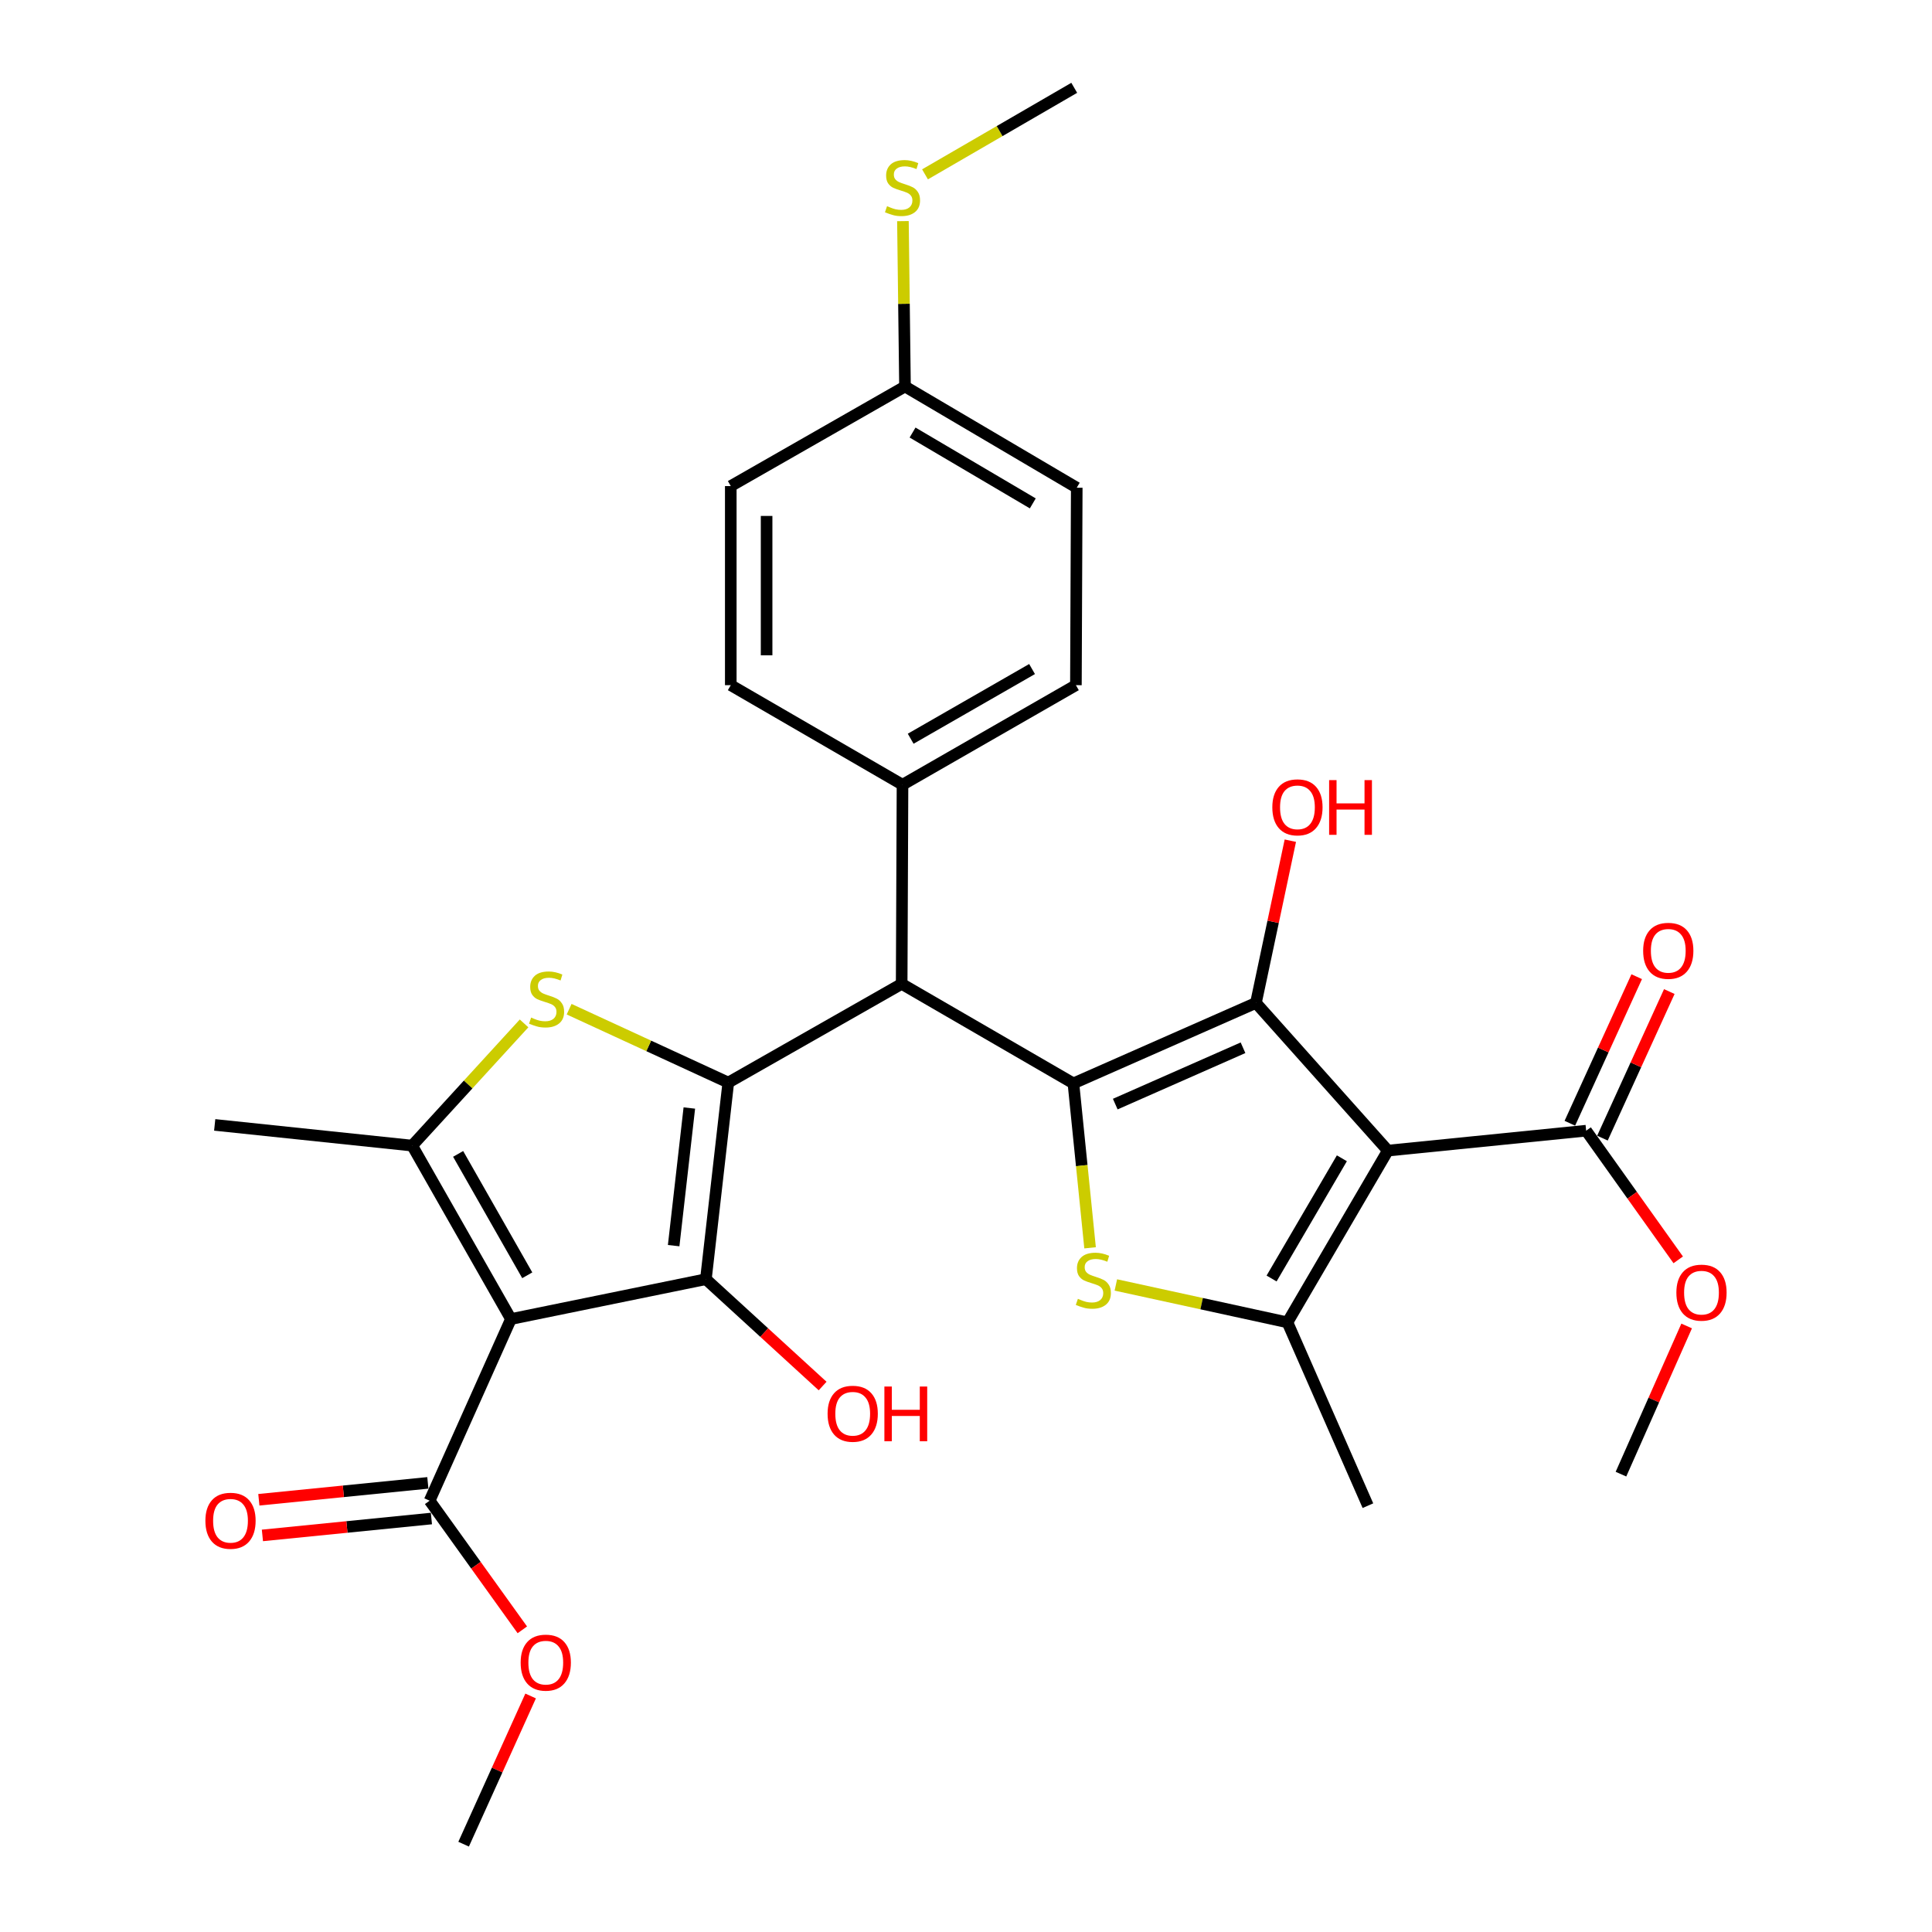 <?xml version='1.0' encoding='iso-8859-1'?>
<svg version='1.1' baseProfile='full'
              xmlns='http://www.w3.org/2000/svg'
                      xmlns:rdkit='http://www.rdkit.org/xml'
                      xmlns:xlink='http://www.w3.org/1999/xlink'
                  xml:space='preserve'
width='1000px' height='1000px' viewBox='0 0 1000 1000'>
<!-- END OF HEADER -->
<rect style='opacity:1.0;fill:#FFFFFF;stroke:none' width='1000' height='1000' x='0' y='0'> </rect>
<path class='bond-3' d='M 376.96,560.34 L 365.37,662.106' style='fill:none;fill-rule:evenodd;stroke:#000000;stroke-width:6px;stroke-linecap:butt;stroke-linejoin:miter;stroke-opacity:1' />
<path class='bond-3' d='M 356.797,573.507 L 348.684,644.743' style='fill:none;fill-rule:evenodd;stroke:#000000;stroke-width:6px;stroke-linecap:butt;stroke-linejoin:miter;stroke-opacity:1' />
<path class='bond-5' d='M 376.96,560.34 L 335.77,541.349' style='fill:none;fill-rule:evenodd;stroke:#000000;stroke-width:6px;stroke-linecap:butt;stroke-linejoin:miter;stroke-opacity:1' />
<path class='bond-5' d='M 335.77,541.349 L 294.58,522.358' style='fill:none;fill-rule:evenodd;stroke:#CCCC00;stroke-width:6px;stroke-linecap:butt;stroke-linejoin:miter;stroke-opacity:1' />
<path class='bond-9' d='M 376.96,560.34 L 466.703,509.251' style='fill:none;fill-rule:evenodd;stroke:#000000;stroke-width:6px;stroke-linecap:butt;stroke-linejoin:miter;stroke-opacity:1' />
<path class='bond-0' d='M 555.601,560.763 L 466.703,509.251' style='fill:none;fill-rule:evenodd;stroke:#000000;stroke-width:6px;stroke-linecap:butt;stroke-linejoin:miter;stroke-opacity:1' />
<path class='bond-4' d='M 555.601,560.763 L 650.073,519.1' style='fill:none;fill-rule:evenodd;stroke:#000000;stroke-width:6px;stroke-linecap:butt;stroke-linejoin:miter;stroke-opacity:1' />
<path class='bond-4' d='M 577.255,571.481 L 643.385,542.317' style='fill:none;fill-rule:evenodd;stroke:#000000;stroke-width:6px;stroke-linecap:butt;stroke-linejoin:miter;stroke-opacity:1' />
<path class='bond-6' d='M 555.601,560.763 L 559.913,603.317' style='fill:none;fill-rule:evenodd;stroke:#000000;stroke-width:6px;stroke-linecap:butt;stroke-linejoin:miter;stroke-opacity:1' />
<path class='bond-6' d='M 559.913,603.317 L 564.224,645.871' style='fill:none;fill-rule:evenodd;stroke:#CCCC00;stroke-width:6px;stroke-linecap:butt;stroke-linejoin:miter;stroke-opacity:1' />
<path class='bond-1' d='M 264.46,682.731 L 365.37,662.106' style='fill:none;fill-rule:evenodd;stroke:#000000;stroke-width:6px;stroke-linecap:butt;stroke-linejoin:miter;stroke-opacity:1' />
<path class='bond-11' d='M 264.46,682.731 L 222.375,776.76' style='fill:none;fill-rule:evenodd;stroke:#000000;stroke-width:6px;stroke-linecap:butt;stroke-linejoin:miter;stroke-opacity:1' />
<path class='bond-30' d='M 264.46,682.731 L 213.35,592.967' style='fill:none;fill-rule:evenodd;stroke:#000000;stroke-width:6px;stroke-linecap:butt;stroke-linejoin:miter;stroke-opacity:1' />
<path class='bond-30' d='M 272.908,660.091 L 237.132,597.256' style='fill:none;fill-rule:evenodd;stroke:#000000;stroke-width:6px;stroke-linecap:butt;stroke-linejoin:miter;stroke-opacity:1' />
<path class='bond-2' d='M 718.356,595.553 L 650.073,519.1' style='fill:none;fill-rule:evenodd;stroke:#000000;stroke-width:6px;stroke-linecap:butt;stroke-linejoin:miter;stroke-opacity:1' />
<path class='bond-10' d='M 718.356,595.553 L 820.987,585.241' style='fill:none;fill-rule:evenodd;stroke:#000000;stroke-width:6px;stroke-linecap:butt;stroke-linejoin:miter;stroke-opacity:1' />
<path class='bond-32' d='M 718.356,595.553 L 666.381,684.451' style='fill:none;fill-rule:evenodd;stroke:#000000;stroke-width:6px;stroke-linecap:butt;stroke-linejoin:miter;stroke-opacity:1' />
<path class='bond-32' d='M 694.551,599.528 L 658.169,661.757' style='fill:none;fill-rule:evenodd;stroke:#000000;stroke-width:6px;stroke-linecap:butt;stroke-linejoin:miter;stroke-opacity:1' />
<path class='bond-16' d='M 365.37,662.106 L 395.577,689.757' style='fill:none;fill-rule:evenodd;stroke:#000000;stroke-width:6px;stroke-linecap:butt;stroke-linejoin:miter;stroke-opacity:1' />
<path class='bond-16' d='M 395.577,689.757 L 425.784,717.409' style='fill:none;fill-rule:evenodd;stroke:#FF0000;stroke-width:6px;stroke-linecap:butt;stroke-linejoin:miter;stroke-opacity:1' />
<path class='bond-15' d='M 650.073,519.1 L 658.974,477.119' style='fill:none;fill-rule:evenodd;stroke:#000000;stroke-width:6px;stroke-linecap:butt;stroke-linejoin:miter;stroke-opacity:1' />
<path class='bond-15' d='M 658.974,477.119 L 667.875,435.137' style='fill:none;fill-rule:evenodd;stroke:#FF0000;stroke-width:6px;stroke-linecap:butt;stroke-linejoin:miter;stroke-opacity:1' />
<path class='bond-7' d='M 271.256,529.711 L 242.303,561.339' style='fill:none;fill-rule:evenodd;stroke:#CCCC00;stroke-width:6px;stroke-linecap:butt;stroke-linejoin:miter;stroke-opacity:1' />
<path class='bond-7' d='M 242.303,561.339 L 213.35,592.967' style='fill:none;fill-rule:evenodd;stroke:#000000;stroke-width:6px;stroke-linecap:butt;stroke-linejoin:miter;stroke-opacity:1' />
<path class='bond-8' d='M 577.564,665.089 L 621.973,674.77' style='fill:none;fill-rule:evenodd;stroke:#CCCC00;stroke-width:6px;stroke-linecap:butt;stroke-linejoin:miter;stroke-opacity:1' />
<path class='bond-8' d='M 621.973,674.77 L 666.381,684.451' style='fill:none;fill-rule:evenodd;stroke:#000000;stroke-width:6px;stroke-linecap:butt;stroke-linejoin:miter;stroke-opacity:1' />
<path class='bond-23' d='M 213.35,592.967 L 111.131,582.243' style='fill:none;fill-rule:evenodd;stroke:#000000;stroke-width:6px;stroke-linecap:butt;stroke-linejoin:miter;stroke-opacity:1' />
<path class='bond-22' d='M 666.381,684.451 L 708.033,779.335' style='fill:none;fill-rule:evenodd;stroke:#000000;stroke-width:6px;stroke-linecap:butt;stroke-linejoin:miter;stroke-opacity:1' />
<path class='bond-12' d='M 466.703,509.251 L 467.136,406.177' style='fill:none;fill-rule:evenodd;stroke:#000000;stroke-width:6px;stroke-linecap:butt;stroke-linejoin:miter;stroke-opacity:1' />
<path class='bond-14' d='M 829.423,589.089 L 846.726,551.157' style='fill:none;fill-rule:evenodd;stroke:#000000;stroke-width:6px;stroke-linecap:butt;stroke-linejoin:miter;stroke-opacity:1' />
<path class='bond-14' d='M 846.726,551.157 L 864.029,513.226' style='fill:none;fill-rule:evenodd;stroke:#FF0000;stroke-width:6px;stroke-linecap:butt;stroke-linejoin:miter;stroke-opacity:1' />
<path class='bond-14' d='M 812.551,581.393 L 829.854,543.461' style='fill:none;fill-rule:evenodd;stroke:#000000;stroke-width:6px;stroke-linecap:butt;stroke-linejoin:miter;stroke-opacity:1' />
<path class='bond-14' d='M 829.854,543.461 L 847.157,505.529' style='fill:none;fill-rule:evenodd;stroke:#FF0000;stroke-width:6px;stroke-linecap:butt;stroke-linejoin:miter;stroke-opacity:1' />
<path class='bond-20' d='M 820.987,585.241 L 844.817,618.669' style='fill:none;fill-rule:evenodd;stroke:#000000;stroke-width:6px;stroke-linecap:butt;stroke-linejoin:miter;stroke-opacity:1' />
<path class='bond-20' d='M 844.817,618.669 L 868.647,652.097' style='fill:none;fill-rule:evenodd;stroke:#FF0000;stroke-width:6px;stroke-linecap:butt;stroke-linejoin:miter;stroke-opacity:1' />
<path class='bond-13' d='M 221.453,767.534 L 177.716,771.905' style='fill:none;fill-rule:evenodd;stroke:#000000;stroke-width:6px;stroke-linecap:butt;stroke-linejoin:miter;stroke-opacity:1' />
<path class='bond-13' d='M 177.716,771.905 L 133.979,776.277' style='fill:none;fill-rule:evenodd;stroke:#FF0000;stroke-width:6px;stroke-linecap:butt;stroke-linejoin:miter;stroke-opacity:1' />
<path class='bond-13' d='M 223.297,785.986 L 179.56,790.358' style='fill:none;fill-rule:evenodd;stroke:#000000;stroke-width:6px;stroke-linecap:butt;stroke-linejoin:miter;stroke-opacity:1' />
<path class='bond-13' d='M 179.56,790.358 L 135.823,794.73' style='fill:none;fill-rule:evenodd;stroke:#FF0000;stroke-width:6px;stroke-linecap:butt;stroke-linejoin:miter;stroke-opacity:1' />
<path class='bond-19' d='M 222.375,776.76 L 246.367,810.179' style='fill:none;fill-rule:evenodd;stroke:#000000;stroke-width:6px;stroke-linecap:butt;stroke-linejoin:miter;stroke-opacity:1' />
<path class='bond-19' d='M 246.367,810.179 L 270.358,843.599' style='fill:none;fill-rule:evenodd;stroke:#FF0000;stroke-width:6px;stroke-linecap:butt;stroke-linejoin:miter;stroke-opacity:1' />
<path class='bond-17' d='M 467.136,406.177 L 556.889,354.646' style='fill:none;fill-rule:evenodd;stroke:#000000;stroke-width:6px;stroke-linecap:butt;stroke-linejoin:miter;stroke-opacity:1' />
<path class='bond-17' d='M 471.365,382.366 L 534.193,346.294' style='fill:none;fill-rule:evenodd;stroke:#000000;stroke-width:6px;stroke-linecap:butt;stroke-linejoin:miter;stroke-opacity:1' />
<path class='bond-18' d='M 467.136,406.177 L 378.248,354.646' style='fill:none;fill-rule:evenodd;stroke:#000000;stroke-width:6px;stroke-linecap:butt;stroke-linejoin:miter;stroke-opacity:1' />
<path class='bond-25' d='M 556.889,354.646 L 557.322,252.437' style='fill:none;fill-rule:evenodd;stroke:#000000;stroke-width:6px;stroke-linecap:butt;stroke-linejoin:miter;stroke-opacity:1' />
<path class='bond-26' d='M 378.248,354.646 L 378.248,251.592' style='fill:none;fill-rule:evenodd;stroke:#000000;stroke-width:6px;stroke-linecap:butt;stroke-linejoin:miter;stroke-opacity:1' />
<path class='bond-26' d='M 396.792,339.188 L 396.792,267.05' style='fill:none;fill-rule:evenodd;stroke:#000000;stroke-width:6px;stroke-linecap:butt;stroke-linejoin:miter;stroke-opacity:1' />
<path class='bond-29' d='M 274.65,877.837 L 257.31,916.191' style='fill:none;fill-rule:evenodd;stroke:#FF0000;stroke-width:6px;stroke-linecap:butt;stroke-linejoin:miter;stroke-opacity:1' />
<path class='bond-29' d='M 257.31,916.191 L 239.971,954.545' style='fill:none;fill-rule:evenodd;stroke:#000000;stroke-width:6px;stroke-linecap:butt;stroke-linejoin:miter;stroke-opacity:1' />
<path class='bond-28' d='M 873.006,686.319 L 856.006,724.668' style='fill:none;fill-rule:evenodd;stroke:#FF0000;stroke-width:6px;stroke-linecap:butt;stroke-linejoin:miter;stroke-opacity:1' />
<path class='bond-28' d='M 856.006,724.668 L 839.006,763.016' style='fill:none;fill-rule:evenodd;stroke:#000000;stroke-width:6px;stroke-linecap:butt;stroke-linejoin:miter;stroke-opacity:1' />
<path class='bond-21' d='M 468.424,200.05 L 378.248,251.592' style='fill:none;fill-rule:evenodd;stroke:#000000;stroke-width:6px;stroke-linecap:butt;stroke-linejoin:miter;stroke-opacity:1' />
<path class='bond-24' d='M 468.424,200.05 L 467.889,157.252' style='fill:none;fill-rule:evenodd;stroke:#000000;stroke-width:6px;stroke-linecap:butt;stroke-linejoin:miter;stroke-opacity:1' />
<path class='bond-24' d='M 467.889,157.252 L 467.354,114.453' style='fill:none;fill-rule:evenodd;stroke:#CCCC00;stroke-width:6px;stroke-linecap:butt;stroke-linejoin:miter;stroke-opacity:1' />
<path class='bond-31' d='M 468.424,200.05 L 557.322,252.437' style='fill:none;fill-rule:evenodd;stroke:#000000;stroke-width:6px;stroke-linecap:butt;stroke-linejoin:miter;stroke-opacity:1' />
<path class='bond-31' d='M 472.344,223.884 L 534.572,260.555' style='fill:none;fill-rule:evenodd;stroke:#000000;stroke-width:6px;stroke-linecap:butt;stroke-linejoin:miter;stroke-opacity:1' />
<path class='bond-27' d='M 478.785,90.242 L 517.404,67.848' style='fill:none;fill-rule:evenodd;stroke:#CCCC00;stroke-width:6px;stroke-linecap:butt;stroke-linejoin:miter;stroke-opacity:1' />
<path class='bond-27' d='M 517.404,67.848 L 556.024,45.455' style='fill:none;fill-rule:evenodd;stroke:#000000;stroke-width:6px;stroke-linecap:butt;stroke-linejoin:miter;stroke-opacity:1' />
<path  class='atom-6' d='M 274.911 526.698
Q 275.231 526.818, 276.551 527.378
Q 277.871 527.938, 279.311 528.298
Q 280.791 528.618, 282.231 528.618
Q 284.911 528.618, 286.471 527.338
Q 288.031 526.018, 288.031 523.738
Q 288.031 522.178, 287.231 521.218
Q 286.471 520.258, 285.271 519.738
Q 284.071 519.218, 282.071 518.618
Q 279.551 517.858, 278.031 517.138
Q 276.551 516.418, 275.471 514.898
Q 274.431 513.378, 274.431 510.818
Q 274.431 507.258, 276.831 505.058
Q 279.271 502.858, 284.071 502.858
Q 287.351 502.858, 291.071 504.418
L 290.151 507.498
Q 286.751 506.098, 284.191 506.098
Q 281.431 506.098, 279.911 507.258
Q 278.391 508.378, 278.431 510.338
Q 278.431 511.858, 279.191 512.778
Q 279.991 513.698, 281.111 514.218
Q 282.271 514.738, 284.191 515.338
Q 286.751 516.138, 288.271 516.938
Q 289.791 517.738, 290.871 519.378
Q 291.991 520.978, 291.991 523.738
Q 291.991 527.658, 289.351 529.778
Q 286.751 531.858, 282.391 531.858
Q 279.871 531.858, 277.951 531.298
Q 276.071 530.778, 273.831 529.858
L 274.911 526.698
' fill='#CCCC00'/>
<path  class='atom-7' d='M 557.914 672.269
Q 558.234 672.389, 559.554 672.949
Q 560.874 673.509, 562.314 673.869
Q 563.794 674.189, 565.234 674.189
Q 567.914 674.189, 569.474 672.909
Q 571.034 671.589, 571.034 669.309
Q 571.034 667.749, 570.234 666.789
Q 569.474 665.829, 568.274 665.309
Q 567.074 664.789, 565.074 664.189
Q 562.554 663.429, 561.034 662.709
Q 559.554 661.989, 558.474 660.469
Q 557.434 658.949, 557.434 656.389
Q 557.434 652.829, 559.834 650.629
Q 562.274 648.429, 567.074 648.429
Q 570.354 648.429, 574.074 649.989
L 573.154 653.069
Q 569.754 651.669, 567.194 651.669
Q 564.434 651.669, 562.914 652.829
Q 561.394 653.949, 561.434 655.909
Q 561.434 657.429, 562.194 658.349
Q 562.994 659.269, 564.114 659.789
Q 565.274 660.309, 567.194 660.909
Q 569.754 661.709, 571.274 662.509
Q 572.794 663.309, 573.874 664.949
Q 574.994 666.549, 574.994 669.309
Q 574.994 673.229, 572.354 675.349
Q 569.754 677.429, 565.394 677.429
Q 562.874 677.429, 560.954 676.869
Q 559.074 676.349, 556.834 675.429
L 557.914 672.269
' fill='#CCCC00'/>
<path  class='atom-14' d='M 106.311 787.142
Q 106.311 780.342, 109.671 776.542
Q 113.031 772.742, 119.311 772.742
Q 125.591 772.742, 128.951 776.542
Q 132.311 780.342, 132.311 787.142
Q 132.311 794.022, 128.911 797.942
Q 125.511 801.822, 119.311 801.822
Q 113.071 801.822, 109.671 797.942
Q 106.311 794.062, 106.311 787.142
M 119.311 798.622
Q 123.631 798.622, 125.951 795.742
Q 128.311 792.822, 128.311 787.142
Q 128.311 781.582, 125.951 778.782
Q 123.631 775.942, 119.311 775.942
Q 114.991 775.942, 112.631 778.742
Q 110.311 781.542, 110.311 787.142
Q 110.311 792.862, 112.631 795.742
Q 114.991 798.622, 119.311 798.622
' fill='#FF0000'/>
<path  class='atom-15' d='M 850.494 492.137
Q 850.494 485.337, 853.854 481.537
Q 857.214 477.737, 863.494 477.737
Q 869.774 477.737, 873.134 481.537
Q 876.494 485.337, 876.494 492.137
Q 876.494 499.017, 873.094 502.937
Q 869.694 506.817, 863.494 506.817
Q 857.254 506.817, 853.854 502.937
Q 850.494 499.057, 850.494 492.137
M 863.494 503.617
Q 867.814 503.617, 870.134 500.737
Q 872.494 497.817, 872.494 492.137
Q 872.494 486.577, 870.134 483.777
Q 867.814 480.937, 863.494 480.937
Q 859.174 480.937, 856.814 483.737
Q 854.494 486.537, 854.494 492.137
Q 854.494 497.857, 856.814 500.737
Q 859.174 503.617, 863.494 503.617
' fill='#FF0000'/>
<path  class='atom-16' d='M 658.553 417.868
Q 658.553 411.068, 661.913 407.268
Q 665.273 403.468, 671.553 403.468
Q 677.833 403.468, 681.193 407.268
Q 684.553 411.068, 684.553 417.868
Q 684.553 424.748, 681.153 428.668
Q 677.753 432.548, 671.553 432.548
Q 665.313 432.548, 661.913 428.668
Q 658.553 424.788, 658.553 417.868
M 671.553 429.348
Q 675.873 429.348, 678.193 426.468
Q 680.553 423.548, 680.553 417.868
Q 680.553 412.308, 678.193 409.508
Q 675.873 406.668, 671.553 406.668
Q 667.233 406.668, 664.873 409.468
Q 662.553 412.268, 662.553 417.868
Q 662.553 423.588, 664.873 426.468
Q 667.233 429.348, 671.553 429.348
' fill='#FF0000'/>
<path  class='atom-16' d='M 687.953 403.788
L 691.793 403.788
L 691.793 415.828
L 706.273 415.828
L 706.273 403.788
L 710.113 403.788
L 710.113 432.108
L 706.273 432.108
L 706.273 419.028
L 691.793 419.028
L 691.793 432.108
L 687.953 432.108
L 687.953 403.788
' fill='#FF0000'/>
<path  class='atom-17' d='M 428.36 731.747
Q 428.36 724.947, 431.72 721.147
Q 435.08 717.347, 441.36 717.347
Q 447.64 717.347, 451 721.147
Q 454.36 724.947, 454.36 731.747
Q 454.36 738.627, 450.96 742.547
Q 447.56 746.427, 441.36 746.427
Q 435.12 746.427, 431.72 742.547
Q 428.36 738.667, 428.36 731.747
M 441.36 743.227
Q 445.68 743.227, 448 740.347
Q 450.36 737.427, 450.36 731.747
Q 450.36 726.187, 448 723.387
Q 445.68 720.547, 441.36 720.547
Q 437.04 720.547, 434.68 723.347
Q 432.36 726.147, 432.36 731.747
Q 432.36 737.467, 434.68 740.347
Q 437.04 743.227, 441.36 743.227
' fill='#FF0000'/>
<path  class='atom-17' d='M 457.76 717.667
L 461.6 717.667
L 461.6 729.707
L 476.08 729.707
L 476.08 717.667
L 479.92 717.667
L 479.92 745.987
L 476.08 745.987
L 476.08 732.907
L 461.6 732.907
L 461.6 745.987
L 457.76 745.987
L 457.76 717.667
' fill='#FF0000'/>
<path  class='atom-20' d='M 269.489 860.576
Q 269.489 853.776, 272.849 849.976
Q 276.209 846.176, 282.489 846.176
Q 288.769 846.176, 292.129 849.976
Q 295.489 853.776, 295.489 860.576
Q 295.489 867.456, 292.089 871.376
Q 288.689 875.256, 282.489 875.256
Q 276.249 875.256, 272.849 871.376
Q 269.489 867.496, 269.489 860.576
M 282.489 872.056
Q 286.809 872.056, 289.129 869.176
Q 291.489 866.256, 291.489 860.576
Q 291.489 855.016, 289.129 852.216
Q 286.809 849.376, 282.489 849.376
Q 278.169 849.376, 275.809 852.176
Q 273.489 854.976, 273.489 860.576
Q 273.489 866.296, 275.809 869.176
Q 278.169 872.056, 282.489 872.056
' fill='#FF0000'/>
<path  class='atom-21' d='M 867.689 669.068
Q 867.689 662.268, 871.049 658.468
Q 874.409 654.668, 880.689 654.668
Q 886.969 654.668, 890.329 658.468
Q 893.689 662.268, 893.689 669.068
Q 893.689 675.948, 890.289 679.868
Q 886.889 683.748, 880.689 683.748
Q 874.449 683.748, 871.049 679.868
Q 867.689 675.988, 867.689 669.068
M 880.689 680.548
Q 885.009 680.548, 887.329 677.668
Q 889.689 674.748, 889.689 669.068
Q 889.689 663.508, 887.329 660.708
Q 885.009 657.868, 880.689 657.868
Q 876.369 657.868, 874.009 660.668
Q 871.689 663.468, 871.689 669.068
Q 871.689 674.788, 874.009 677.668
Q 876.369 680.548, 880.689 680.548
' fill='#FF0000'/>
<path  class='atom-25' d='M 459.136 106.717
Q 459.456 106.837, 460.776 107.397
Q 462.096 107.957, 463.536 108.317
Q 465.016 108.637, 466.456 108.637
Q 469.136 108.637, 470.696 107.357
Q 472.256 106.037, 472.256 103.757
Q 472.256 102.197, 471.456 101.237
Q 470.696 100.277, 469.496 99.757
Q 468.296 99.237, 466.296 98.637
Q 463.776 97.877, 462.256 97.157
Q 460.776 96.437, 459.696 94.917
Q 458.656 93.397, 458.656 90.837
Q 458.656 87.277, 461.056 85.077
Q 463.496 82.877, 468.296 82.877
Q 471.576 82.877, 475.296 84.437
L 474.376 87.517
Q 470.976 86.117, 468.416 86.117
Q 465.656 86.117, 464.136 87.277
Q 462.616 88.397, 462.656 90.357
Q 462.656 91.877, 463.416 92.797
Q 464.216 93.717, 465.336 94.237
Q 466.496 94.757, 468.416 95.357
Q 470.976 96.157, 472.496 96.957
Q 474.016 97.757, 475.096 99.397
Q 476.216 100.997, 476.216 103.757
Q 476.216 107.677, 473.576 109.797
Q 470.976 111.877, 466.616 111.877
Q 464.096 111.877, 462.176 111.317
Q 460.296 110.797, 458.056 109.877
L 459.136 106.717
' fill='#CCCC00'/>
</svg>
